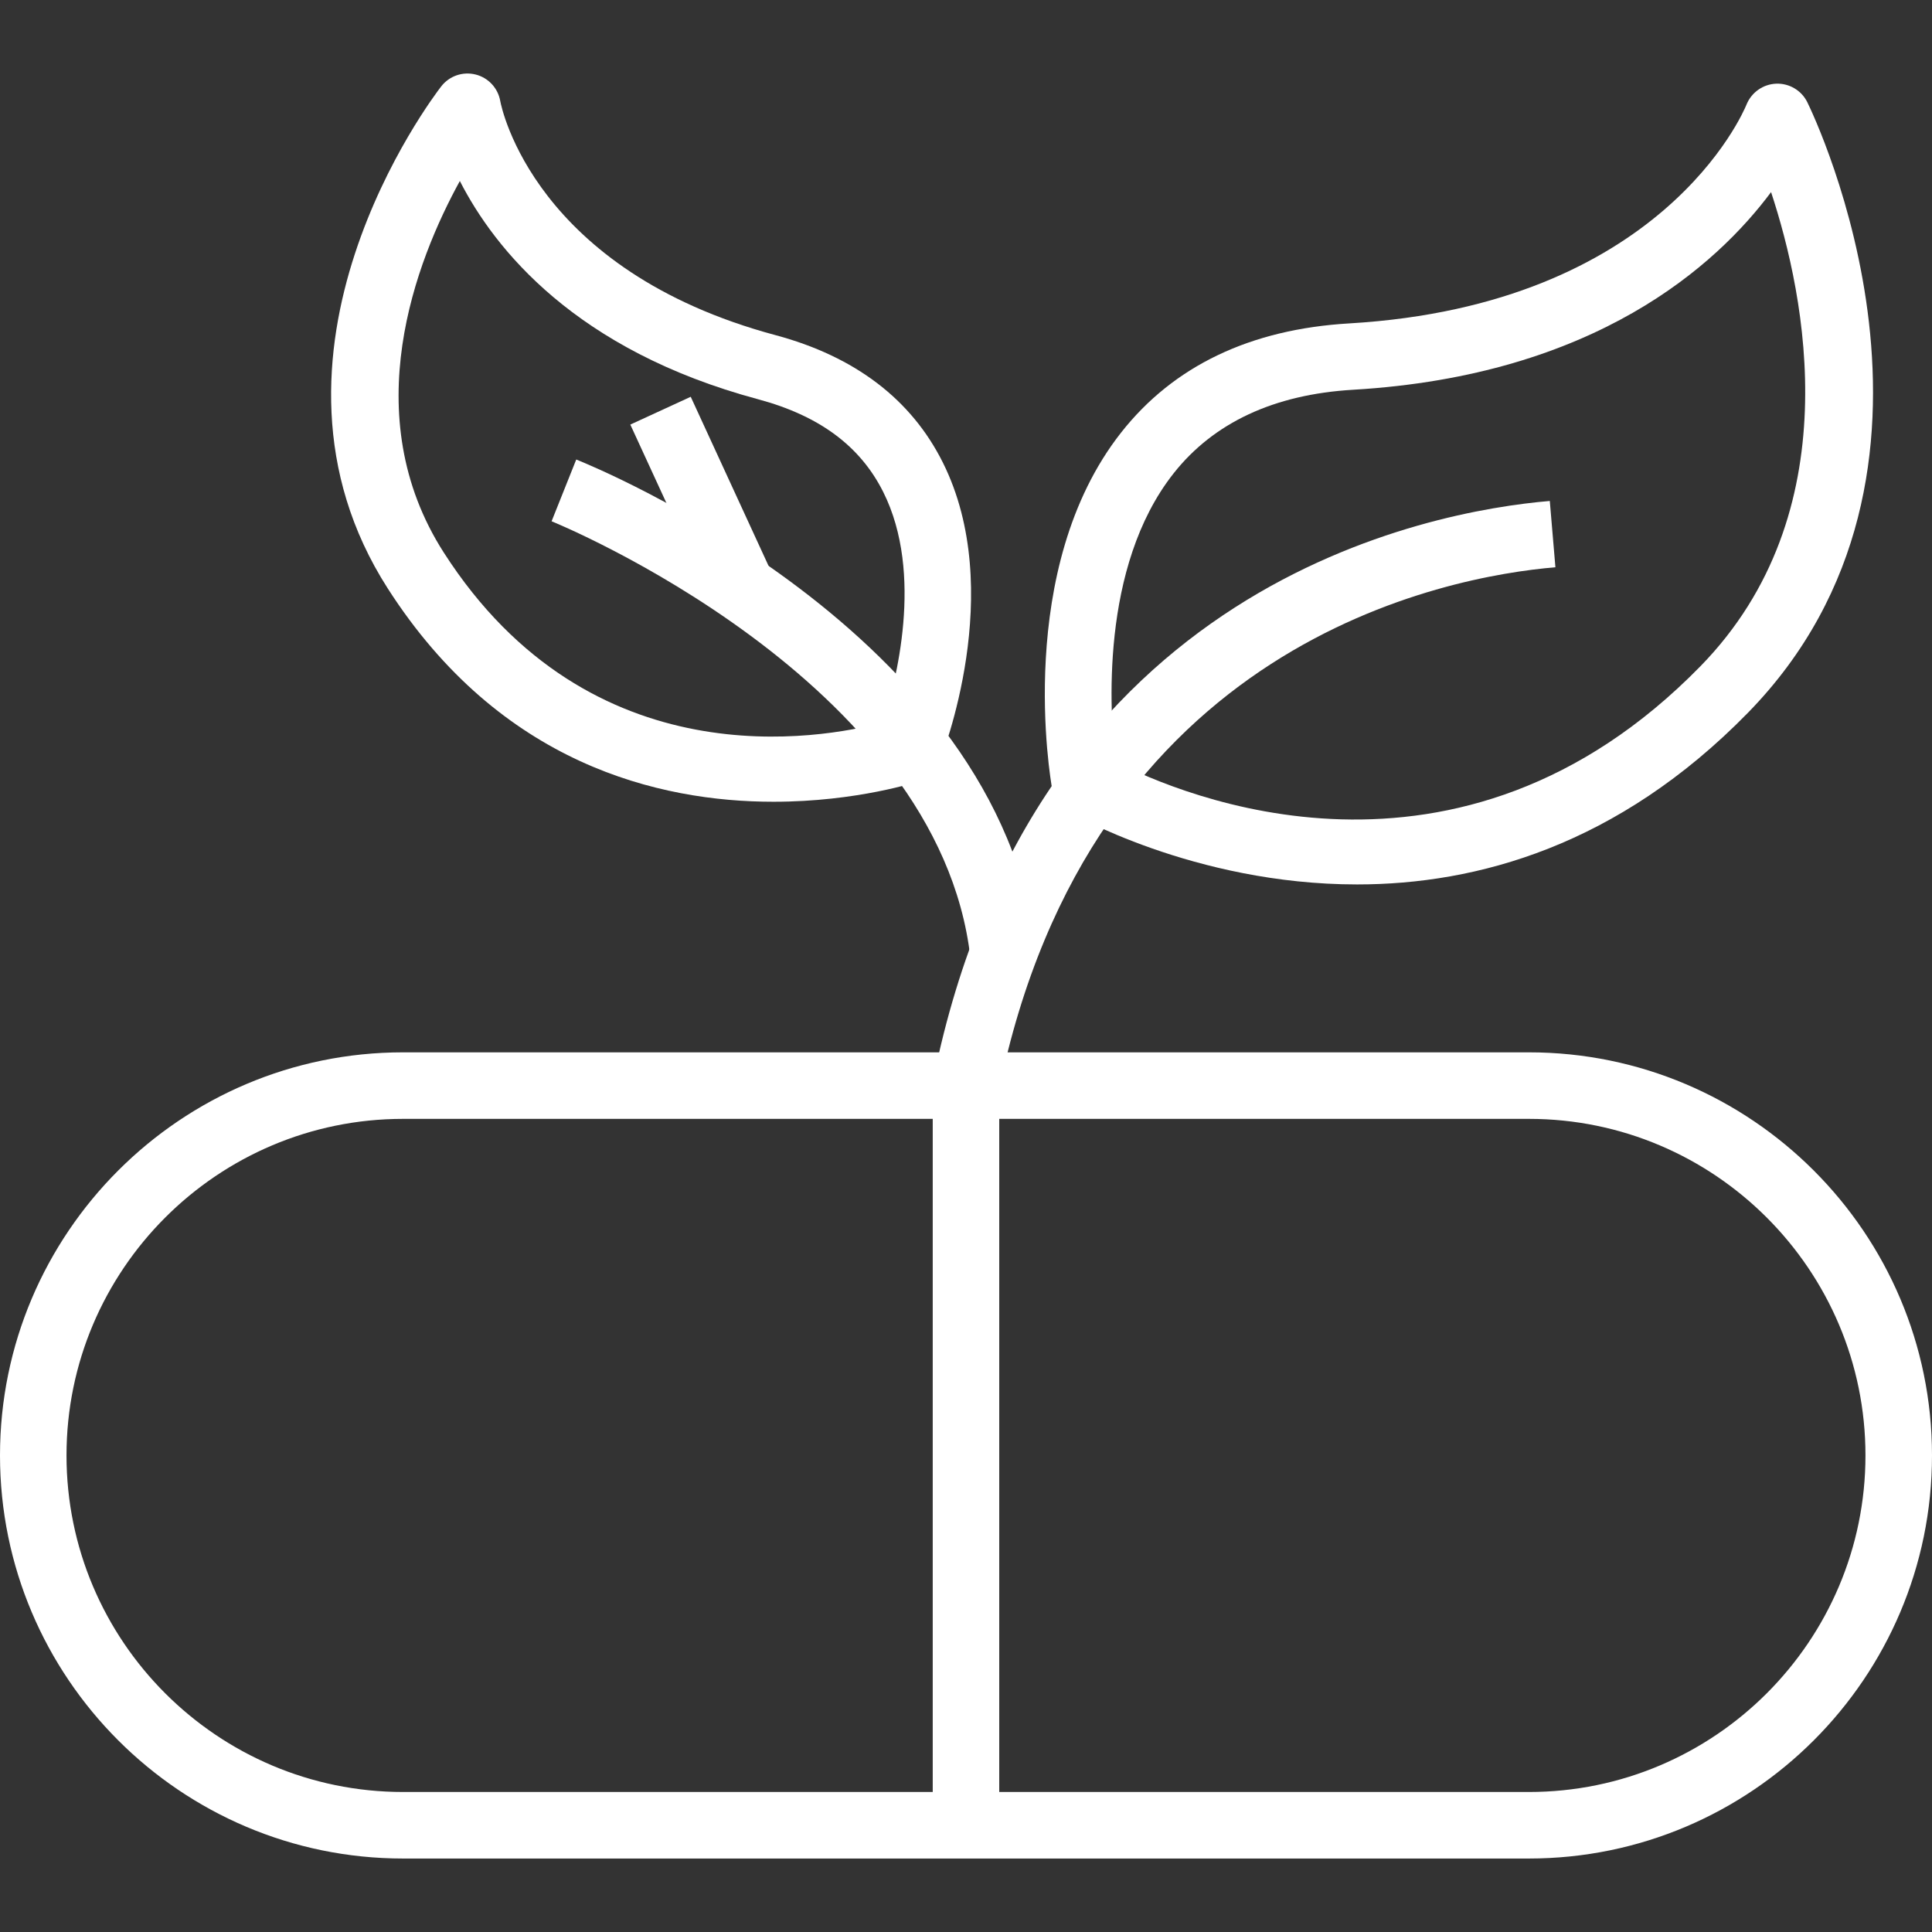 <svg xmlns:xlink="http://www.w3.org/1999/xlink" version="1.1" xmlns="http://www.w3.org/2000/svg" height="288" width="288" id="SvgjsSvg1001"><rect width="100%" height="100%" fill="#333333" stroke="none"/><defs id="SvgjsDefs1002"></defs><g id="SvgjsG1008"><svg height="288" width="288" viewBox="0 0 64 64" xmlns="http://www.w3.org/2000/svg"><path class="color231f20 svgShape" d="M50.647,61.566H13.352C5.99,61.566,0,55.576,0,48.213s5.99-13.353,13.352-13.353h37.295			C58.01,34.861,64,40.851,64,48.213S58.01,61.566,50.647,61.566z M13.352,37.064c-6.148,0-11.149,5.002-11.149,11.149
			s5.001,11.149,11.149,11.149h37.295c6.148,0,11.149-5.002,11.149-11.149s-5.002-11.149-11.149-11.149H13.352z" fill="#ffffff"></path><rect class="color231f20 svgShape" fill="#ffffff" y="35.962" x="30.898" height="24.502" width="2.203"></rect><path class="color231f20 svgShape" d="M44.954,29.298c-5.414,0-9.511-2.379-9.581-2.421c-0.274-0.163-0.463-0.437-0.52-0.75
			c-0.054-0.296-1.265-7.288,2.287-11.8c1.736-2.205,4.278-3.422,7.557-3.614c10.346-0.609,13.05-6.981,13.16-7.252
			c0.164-0.402,0.549-0.673,0.983-0.689c0.428-0.017,0.838,0.223,1.029,0.613c0.243,0.495,5.86,12.223-1.967,20.227
			C53.592,28.021,48.92,29.298,44.954,29.298z M36.951,25.229c2.148,1.1,11.347,5.053,19.376-3.157
			c4.967-5.081,3.482-12.255,2.342-15.708c-1.792,2.405-5.812,6.075-13.844,6.547c-2.618,0.154-4.62,1.087-5.95,2.772
			C36.427,18.788,36.764,23.656,36.951,25.229z" fill="#ffffff"></path><path class="color231f20 svgShape" d="M33.079 36.181l-2.159-.438c3.338-16.447 16.473-18.814 20.419-19.148l.186 2.196C47.965 19.092 36.112 21.236 33.079 36.181zM25.622 26.559c-3.794 0-9.039-1.241-12.774-7.061-4.985-7.768 1.49-16.278 1.768-16.636.267-.345.712-.5 1.137-.394.423.105.744.451.819.881.041.222 1.135 5.609 9.117 7.753 2.634.707 4.499 2.127 5.544 4.22 2.123 4.25-.02 9.693-.112 9.922-.119.295-.36.526-.661.63C30.412 25.889 28.409 26.559 25.622 26.559zM15.233 5.996c-1.449 2.638-3.454 7.755-.53 12.311 4.866 7.583 12.517 6.167 14.543 5.629.42-1.295 1.377-4.916.012-7.639-.763-1.522-2.117-2.526-4.141-3.07C19.069 11.604 16.388 8.255 15.233 5.996z" fill="#ffffff"></path><path class="color231f20 svgShape" d="M32.146,31.731C31.1,22.505,18.4,17.319,18.272,17.268l0.817-2.046
			c0.573,0.229,14.052,5.721,15.245,16.261L32.146,31.731z" fill="#ffffff"></path><rect class="color231f20 svgShape" transform="rotate(-24.715 23.275 16.635)" fill="#ffffff" y="13.299" x="22.174" height="6.673" width="2.203"></rect></svg></g></svg>